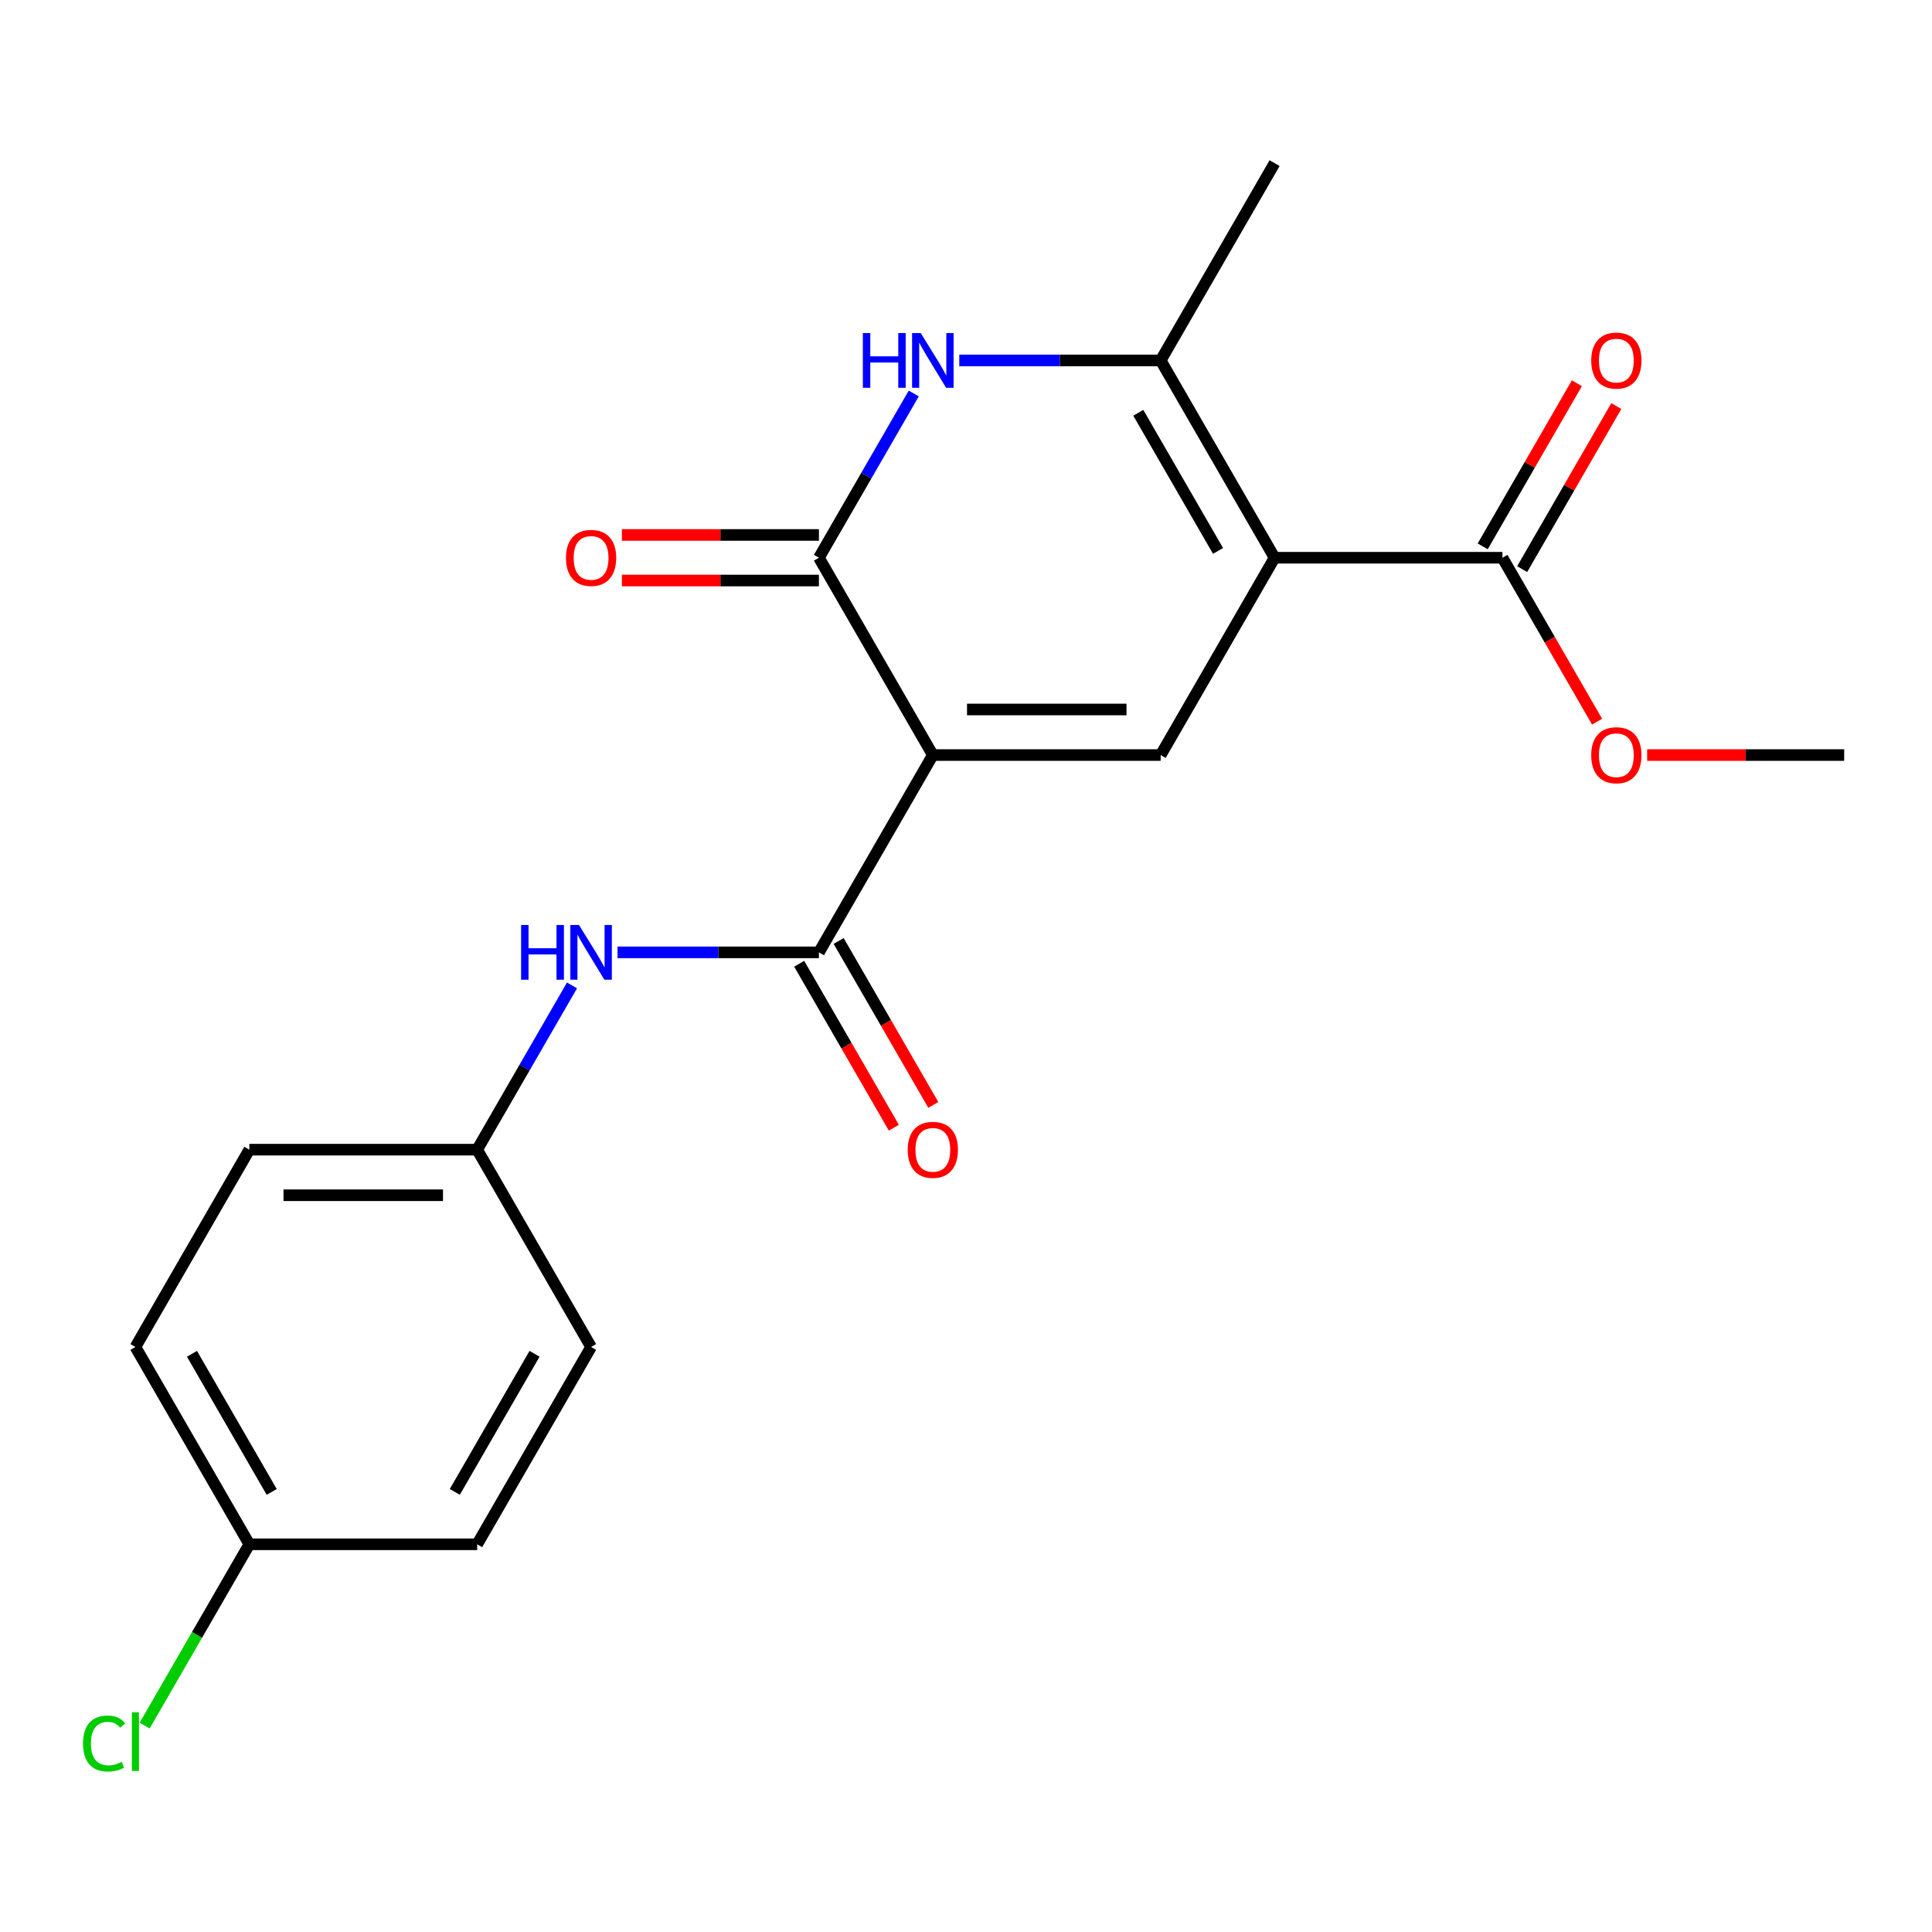 <?xml version='1.0' encoding='iso-8859-1'?>
<svg version='1.1' baseProfile='full'
              xmlns='http://www.w3.org/2000/svg'
                      xmlns:rdkit='http://www.rdkit.org/xml'
                      xmlns:xlink='http://www.w3.org/1999/xlink'
                  xml:space='preserve'
width='1000px' height='1000px' viewBox='0 0 1000 1000'>
<!-- END OF HEADER -->
<rect style='opacity:1.0;fill:#FFFFFF;stroke:none' width='1000' height='1000' x='0' y='0'> </rect>
<path class='bond-1' d='M 482.837,390.813 L 600.764,390.813' style='fill:none;fill-rule:evenodd;stroke:#000000;stroke-width:6px;stroke-linecap:butt;stroke-linejoin:miter;stroke-opacity:1' />
<path class='bond-1' d='M 500.526,367.228 L 583.075,367.228' style='fill:none;fill-rule:evenodd;stroke:#000000;stroke-width:6px;stroke-linecap:butt;stroke-linejoin:miter;stroke-opacity:1' />
<path class='bond-2' d='M 482.837,390.813 L 423.873,288.686' style='fill:none;fill-rule:evenodd;stroke:#000000;stroke-width:6px;stroke-linecap:butt;stroke-linejoin:miter;stroke-opacity:1' />
<path class='bond-5' d='M 482.837,390.813 L 423.873,492.941' style='fill:none;fill-rule:evenodd;stroke:#000000;stroke-width:6px;stroke-linecap:butt;stroke-linejoin:miter;stroke-opacity:1' />
<path class='bond-0' d='M 659.727,288.686 L 600.764,390.813' style='fill:none;fill-rule:evenodd;stroke:#000000;stroke-width:6px;stroke-linecap:butt;stroke-linejoin:miter;stroke-opacity:1' />
<path class='bond-6' d='M 659.727,288.686 L 777.655,288.686' style='fill:none;fill-rule:evenodd;stroke:#000000;stroke-width:6px;stroke-linecap:butt;stroke-linejoin:miter;stroke-opacity:1' />
<path class='bond-21' d='M 659.727,288.686 L 600.764,186.558' style='fill:none;fill-rule:evenodd;stroke:#000000;stroke-width:6px;stroke-linecap:butt;stroke-linejoin:miter;stroke-opacity:1' />
<path class='bond-21' d='M 630.457,285.159 L 589.183,213.669' style='fill:none;fill-rule:evenodd;stroke:#000000;stroke-width:6px;stroke-linecap:butt;stroke-linejoin:miter;stroke-opacity:1' />
<path class='bond-3' d='M 423.873,288.686 L 448.416,246.176' style='fill:none;fill-rule:evenodd;stroke:#000000;stroke-width:6px;stroke-linecap:butt;stroke-linejoin:miter;stroke-opacity:1' />
<path class='bond-3' d='M 448.416,246.176 L 472.959,203.666' style='fill:none;fill-rule:evenodd;stroke:#0000FF;stroke-width:6px;stroke-linecap:butt;stroke-linejoin:miter;stroke-opacity:1' />
<path class='bond-8' d='M 423.873,276.893 L 372.884,276.893' style='fill:none;fill-rule:evenodd;stroke:#000000;stroke-width:6px;stroke-linecap:butt;stroke-linejoin:miter;stroke-opacity:1' />
<path class='bond-8' d='M 372.884,276.893 L 321.894,276.893' style='fill:none;fill-rule:evenodd;stroke:#FF0000;stroke-width:6px;stroke-linecap:butt;stroke-linejoin:miter;stroke-opacity:1' />
<path class='bond-8' d='M 423.873,300.478 L 372.884,300.478' style='fill:none;fill-rule:evenodd;stroke:#000000;stroke-width:6px;stroke-linecap:butt;stroke-linejoin:miter;stroke-opacity:1' />
<path class='bond-8' d='M 372.884,300.478 L 321.894,300.478' style='fill:none;fill-rule:evenodd;stroke:#FF0000;stroke-width:6px;stroke-linecap:butt;stroke-linejoin:miter;stroke-opacity:1' />
<path class='bond-4' d='M 496.525,186.558 L 548.644,186.558' style='fill:none;fill-rule:evenodd;stroke:#0000FF;stroke-width:6px;stroke-linecap:butt;stroke-linejoin:miter;stroke-opacity:1' />
<path class='bond-4' d='M 548.644,186.558 L 600.764,186.558' style='fill:none;fill-rule:evenodd;stroke:#000000;stroke-width:6px;stroke-linecap:butt;stroke-linejoin:miter;stroke-opacity:1' />
<path class='bond-14' d='M 600.764,186.558 L 659.727,84.43' style='fill:none;fill-rule:evenodd;stroke:#000000;stroke-width:6px;stroke-linecap:butt;stroke-linejoin:miter;stroke-opacity:1' />
<path class='bond-7' d='M 423.873,492.941 L 371.754,492.941' style='fill:none;fill-rule:evenodd;stroke:#000000;stroke-width:6px;stroke-linecap:butt;stroke-linejoin:miter;stroke-opacity:1' />
<path class='bond-7' d='M 371.754,492.941 L 319.634,492.941' style='fill:none;fill-rule:evenodd;stroke:#0000FF;stroke-width:6px;stroke-linecap:butt;stroke-linejoin:miter;stroke-opacity:1' />
<path class='bond-9' d='M 413.66,498.838 L 438.157,541.268' style='fill:none;fill-rule:evenodd;stroke:#000000;stroke-width:6px;stroke-linecap:butt;stroke-linejoin:miter;stroke-opacity:1' />
<path class='bond-9' d='M 438.157,541.268 L 462.654,583.698' style='fill:none;fill-rule:evenodd;stroke:#FF0000;stroke-width:6px;stroke-linecap:butt;stroke-linejoin:miter;stroke-opacity:1' />
<path class='bond-9' d='M 434.086,487.045 L 458.583,529.475' style='fill:none;fill-rule:evenodd;stroke:#000000;stroke-width:6px;stroke-linecap:butt;stroke-linejoin:miter;stroke-opacity:1' />
<path class='bond-9' d='M 458.583,529.475 L 483.08,571.905' style='fill:none;fill-rule:evenodd;stroke:#FF0000;stroke-width:6px;stroke-linecap:butt;stroke-linejoin:miter;stroke-opacity:1' />
<path class='bond-10' d='M 787.867,294.582 L 812.237,252.372' style='fill:none;fill-rule:evenodd;stroke:#000000;stroke-width:6px;stroke-linecap:butt;stroke-linejoin:miter;stroke-opacity:1' />
<path class='bond-10' d='M 812.237,252.372 L 836.607,210.162' style='fill:none;fill-rule:evenodd;stroke:#FF0000;stroke-width:6px;stroke-linecap:butt;stroke-linejoin:miter;stroke-opacity:1' />
<path class='bond-10' d='M 767.442,282.789 L 791.812,240.579' style='fill:none;fill-rule:evenodd;stroke:#000000;stroke-width:6px;stroke-linecap:butt;stroke-linejoin:miter;stroke-opacity:1' />
<path class='bond-10' d='M 791.812,240.579 L 816.182,198.369' style='fill:none;fill-rule:evenodd;stroke:#FF0000;stroke-width:6px;stroke-linecap:butt;stroke-linejoin:miter;stroke-opacity:1' />
<path class='bond-12' d='M 777.655,288.686 L 802.152,331.115' style='fill:none;fill-rule:evenodd;stroke:#000000;stroke-width:6px;stroke-linecap:butt;stroke-linejoin:miter;stroke-opacity:1' />
<path class='bond-12' d='M 802.152,331.115 L 826.648,373.545' style='fill:none;fill-rule:evenodd;stroke:#FF0000;stroke-width:6px;stroke-linecap:butt;stroke-linejoin:miter;stroke-opacity:1' />
<path class='bond-11' d='M 296.068,510.05 L 271.525,552.559' style='fill:none;fill-rule:evenodd;stroke:#0000FF;stroke-width:6px;stroke-linecap:butt;stroke-linejoin:miter;stroke-opacity:1' />
<path class='bond-11' d='M 271.525,552.559 L 246.982,595.069' style='fill:none;fill-rule:evenodd;stroke:#000000;stroke-width:6px;stroke-linecap:butt;stroke-linejoin:miter;stroke-opacity:1' />
<path class='bond-16' d='M 246.982,595.069 L 305.946,697.197' style='fill:none;fill-rule:evenodd;stroke:#000000;stroke-width:6px;stroke-linecap:butt;stroke-linejoin:miter;stroke-opacity:1' />
<path class='bond-17' d='M 246.982,595.069 L 129.055,595.069' style='fill:none;fill-rule:evenodd;stroke:#000000;stroke-width:6px;stroke-linecap:butt;stroke-linejoin:miter;stroke-opacity:1' />
<path class='bond-17' d='M 229.293,618.655 L 146.744,618.655' style='fill:none;fill-rule:evenodd;stroke:#000000;stroke-width:6px;stroke-linecap:butt;stroke-linejoin:miter;stroke-opacity:1' />
<path class='bond-20' d='M 852.566,390.813 L 903.556,390.813' style='fill:none;fill-rule:evenodd;stroke:#FF0000;stroke-width:6px;stroke-linecap:butt;stroke-linejoin:miter;stroke-opacity:1' />
<path class='bond-20' d='M 903.556,390.813 L 954.545,390.813' style='fill:none;fill-rule:evenodd;stroke:#000000;stroke-width:6px;stroke-linecap:butt;stroke-linejoin:miter;stroke-opacity:1' />
<path class='bond-13' d='M 129.055,799.325 L 70.091,697.197' style='fill:none;fill-rule:evenodd;stroke:#000000;stroke-width:6px;stroke-linecap:butt;stroke-linejoin:miter;stroke-opacity:1' />
<path class='bond-13' d='M 140.636,772.213 L 99.362,700.724' style='fill:none;fill-rule:evenodd;stroke:#000000;stroke-width:6px;stroke-linecap:butt;stroke-linejoin:miter;stroke-opacity:1' />
<path class='bond-15' d='M 129.055,799.325 L 101.967,846.243' style='fill:none;fill-rule:evenodd;stroke:#000000;stroke-width:6px;stroke-linecap:butt;stroke-linejoin:miter;stroke-opacity:1' />
<path class='bond-15' d='M 101.967,846.243 L 74.88,893.16' style='fill:none;fill-rule:evenodd;stroke:#00CC00;stroke-width:6px;stroke-linecap:butt;stroke-linejoin:miter;stroke-opacity:1' />
<path class='bond-22' d='M 129.055,799.325 L 246.982,799.325' style='fill:none;fill-rule:evenodd;stroke:#000000;stroke-width:6px;stroke-linecap:butt;stroke-linejoin:miter;stroke-opacity:1' />
<path class='bond-18' d='M 305.946,697.197 L 246.982,799.325' style='fill:none;fill-rule:evenodd;stroke:#000000;stroke-width:6px;stroke-linecap:butt;stroke-linejoin:miter;stroke-opacity:1' />
<path class='bond-18' d='M 276.676,700.724 L 235.401,772.213' style='fill:none;fill-rule:evenodd;stroke:#000000;stroke-width:6px;stroke-linecap:butt;stroke-linejoin:miter;stroke-opacity:1' />
<path class='bond-19' d='M 129.055,595.069 L 70.091,697.197' style='fill:none;fill-rule:evenodd;stroke:#000000;stroke-width:6px;stroke-linecap:butt;stroke-linejoin:miter;stroke-opacity:1' />
<path  class='atom-4' d='M 446.617 172.398
L 450.457 172.398
L 450.457 184.438
L 464.937 184.438
L 464.937 172.398
L 468.777 172.398
L 468.777 200.718
L 464.937 200.718
L 464.937 187.638
L 450.457 187.638
L 450.457 200.718
L 446.617 200.718
L 446.617 172.398
' fill='#0000FF'/>
<path  class='atom-4' d='M 476.577 172.398
L 485.857 187.398
Q 486.777 188.878, 488.257 191.558
Q 489.737 194.238, 489.817 194.398
L 489.817 172.398
L 493.577 172.398
L 493.577 200.718
L 489.697 200.718
L 479.737 184.318
Q 478.577 182.398, 477.337 180.198
Q 476.137 177.998, 475.777 177.318
L 475.777 200.718
L 472.097 200.718
L 472.097 172.398
L 476.577 172.398
' fill='#0000FF'/>
<path  class='atom-8' d='M 269.726 478.781
L 273.566 478.781
L 273.566 490.821
L 288.046 490.821
L 288.046 478.781
L 291.886 478.781
L 291.886 507.101
L 288.046 507.101
L 288.046 494.021
L 273.566 494.021
L 273.566 507.101
L 269.726 507.101
L 269.726 478.781
' fill='#0000FF'/>
<path  class='atom-8' d='M 299.686 478.781
L 308.966 493.781
Q 309.886 495.261, 311.366 497.941
Q 312.846 500.621, 312.926 500.781
L 312.926 478.781
L 316.686 478.781
L 316.686 507.101
L 312.806 507.101
L 302.846 490.701
Q 301.686 488.781, 300.446 486.581
Q 299.246 484.381, 298.886 483.701
L 298.886 507.101
L 295.206 507.101
L 295.206 478.781
L 299.686 478.781
' fill='#0000FF'/>
<path  class='atom-9' d='M 292.946 288.766
Q 292.946 281.966, 296.306 278.166
Q 299.666 274.366, 305.946 274.366
Q 312.226 274.366, 315.586 278.166
Q 318.946 281.966, 318.946 288.766
Q 318.946 295.646, 315.546 299.566
Q 312.146 303.446, 305.946 303.446
Q 299.706 303.446, 296.306 299.566
Q 292.946 295.686, 292.946 288.766
M 305.946 300.246
Q 310.266 300.246, 312.586 297.366
Q 314.946 294.446, 314.946 288.766
Q 314.946 283.206, 312.586 280.406
Q 310.266 277.566, 305.946 277.566
Q 301.626 277.566, 299.266 280.366
Q 296.946 283.166, 296.946 288.766
Q 296.946 294.486, 299.266 297.366
Q 301.626 300.246, 305.946 300.246
' fill='#FF0000'/>
<path  class='atom-10' d='M 469.837 595.149
Q 469.837 588.349, 473.197 584.549
Q 476.557 580.749, 482.837 580.749
Q 489.117 580.749, 492.477 584.549
Q 495.837 588.349, 495.837 595.149
Q 495.837 602.029, 492.437 605.949
Q 489.037 609.829, 482.837 609.829
Q 476.597 609.829, 473.197 605.949
Q 469.837 602.069, 469.837 595.149
M 482.837 606.629
Q 487.157 606.629, 489.477 603.749
Q 491.837 600.829, 491.837 595.149
Q 491.837 589.589, 489.477 586.789
Q 487.157 583.949, 482.837 583.949
Q 478.517 583.949, 476.157 586.749
Q 473.837 589.549, 473.837 595.149
Q 473.837 600.869, 476.157 603.749
Q 478.517 606.629, 482.837 606.629
' fill='#FF0000'/>
<path  class='atom-11' d='M 823.618 186.638
Q 823.618 179.838, 826.978 176.038
Q 830.338 172.238, 836.618 172.238
Q 842.898 172.238, 846.258 176.038
Q 849.618 179.838, 849.618 186.638
Q 849.618 193.518, 846.218 197.438
Q 842.818 201.318, 836.618 201.318
Q 830.378 201.318, 826.978 197.438
Q 823.618 193.558, 823.618 186.638
M 836.618 198.118
Q 840.938 198.118, 843.258 195.238
Q 845.618 192.318, 845.618 186.638
Q 845.618 181.078, 843.258 178.278
Q 840.938 175.438, 836.618 175.438
Q 832.298 175.438, 829.938 178.238
Q 827.618 181.038, 827.618 186.638
Q 827.618 192.358, 829.938 195.238
Q 832.298 198.118, 836.618 198.118
' fill='#FF0000'/>
<path  class='atom-13' d='M 823.618 390.893
Q 823.618 384.093, 826.978 380.293
Q 830.338 376.493, 836.618 376.493
Q 842.898 376.493, 846.258 380.293
Q 849.618 384.093, 849.618 390.893
Q 849.618 397.773, 846.218 401.693
Q 842.818 405.573, 836.618 405.573
Q 830.378 405.573, 826.978 401.693
Q 823.618 397.813, 823.618 390.893
M 836.618 402.373
Q 840.938 402.373, 843.258 399.493
Q 845.618 396.573, 845.618 390.893
Q 845.618 385.333, 843.258 382.533
Q 840.938 379.693, 836.618 379.693
Q 832.298 379.693, 829.938 382.493
Q 827.618 385.293, 827.618 390.893
Q 827.618 396.613, 829.938 399.493
Q 832.298 402.373, 836.618 402.373
' fill='#FF0000'/>
<path  class='atom-16' d='M 42.971 902.433
Q 42.971 895.393, 46.251 891.713
Q 49.571 887.993, 55.851 887.993
Q 61.691 887.993, 64.811 892.113
L 62.171 894.273
Q 59.891 891.273, 55.851 891.273
Q 51.571 891.273, 49.291 894.153
Q 47.051 896.993, 47.051 902.433
Q 47.051 908.033, 49.371 910.913
Q 51.731 913.793, 56.291 913.793
Q 59.411 913.793, 63.051 911.913
L 64.171 914.913
Q 62.691 915.873, 60.451 916.433
Q 58.211 916.993, 55.731 916.993
Q 49.571 916.993, 46.251 913.233
Q 42.971 909.473, 42.971 902.433
' fill='#00CC00'/>
<path  class='atom-16' d='M 68.251 886.273
L 71.931 886.273
L 71.931 916.633
L 68.251 916.633
L 68.251 886.273
' fill='#00CC00'/>
</svg>
